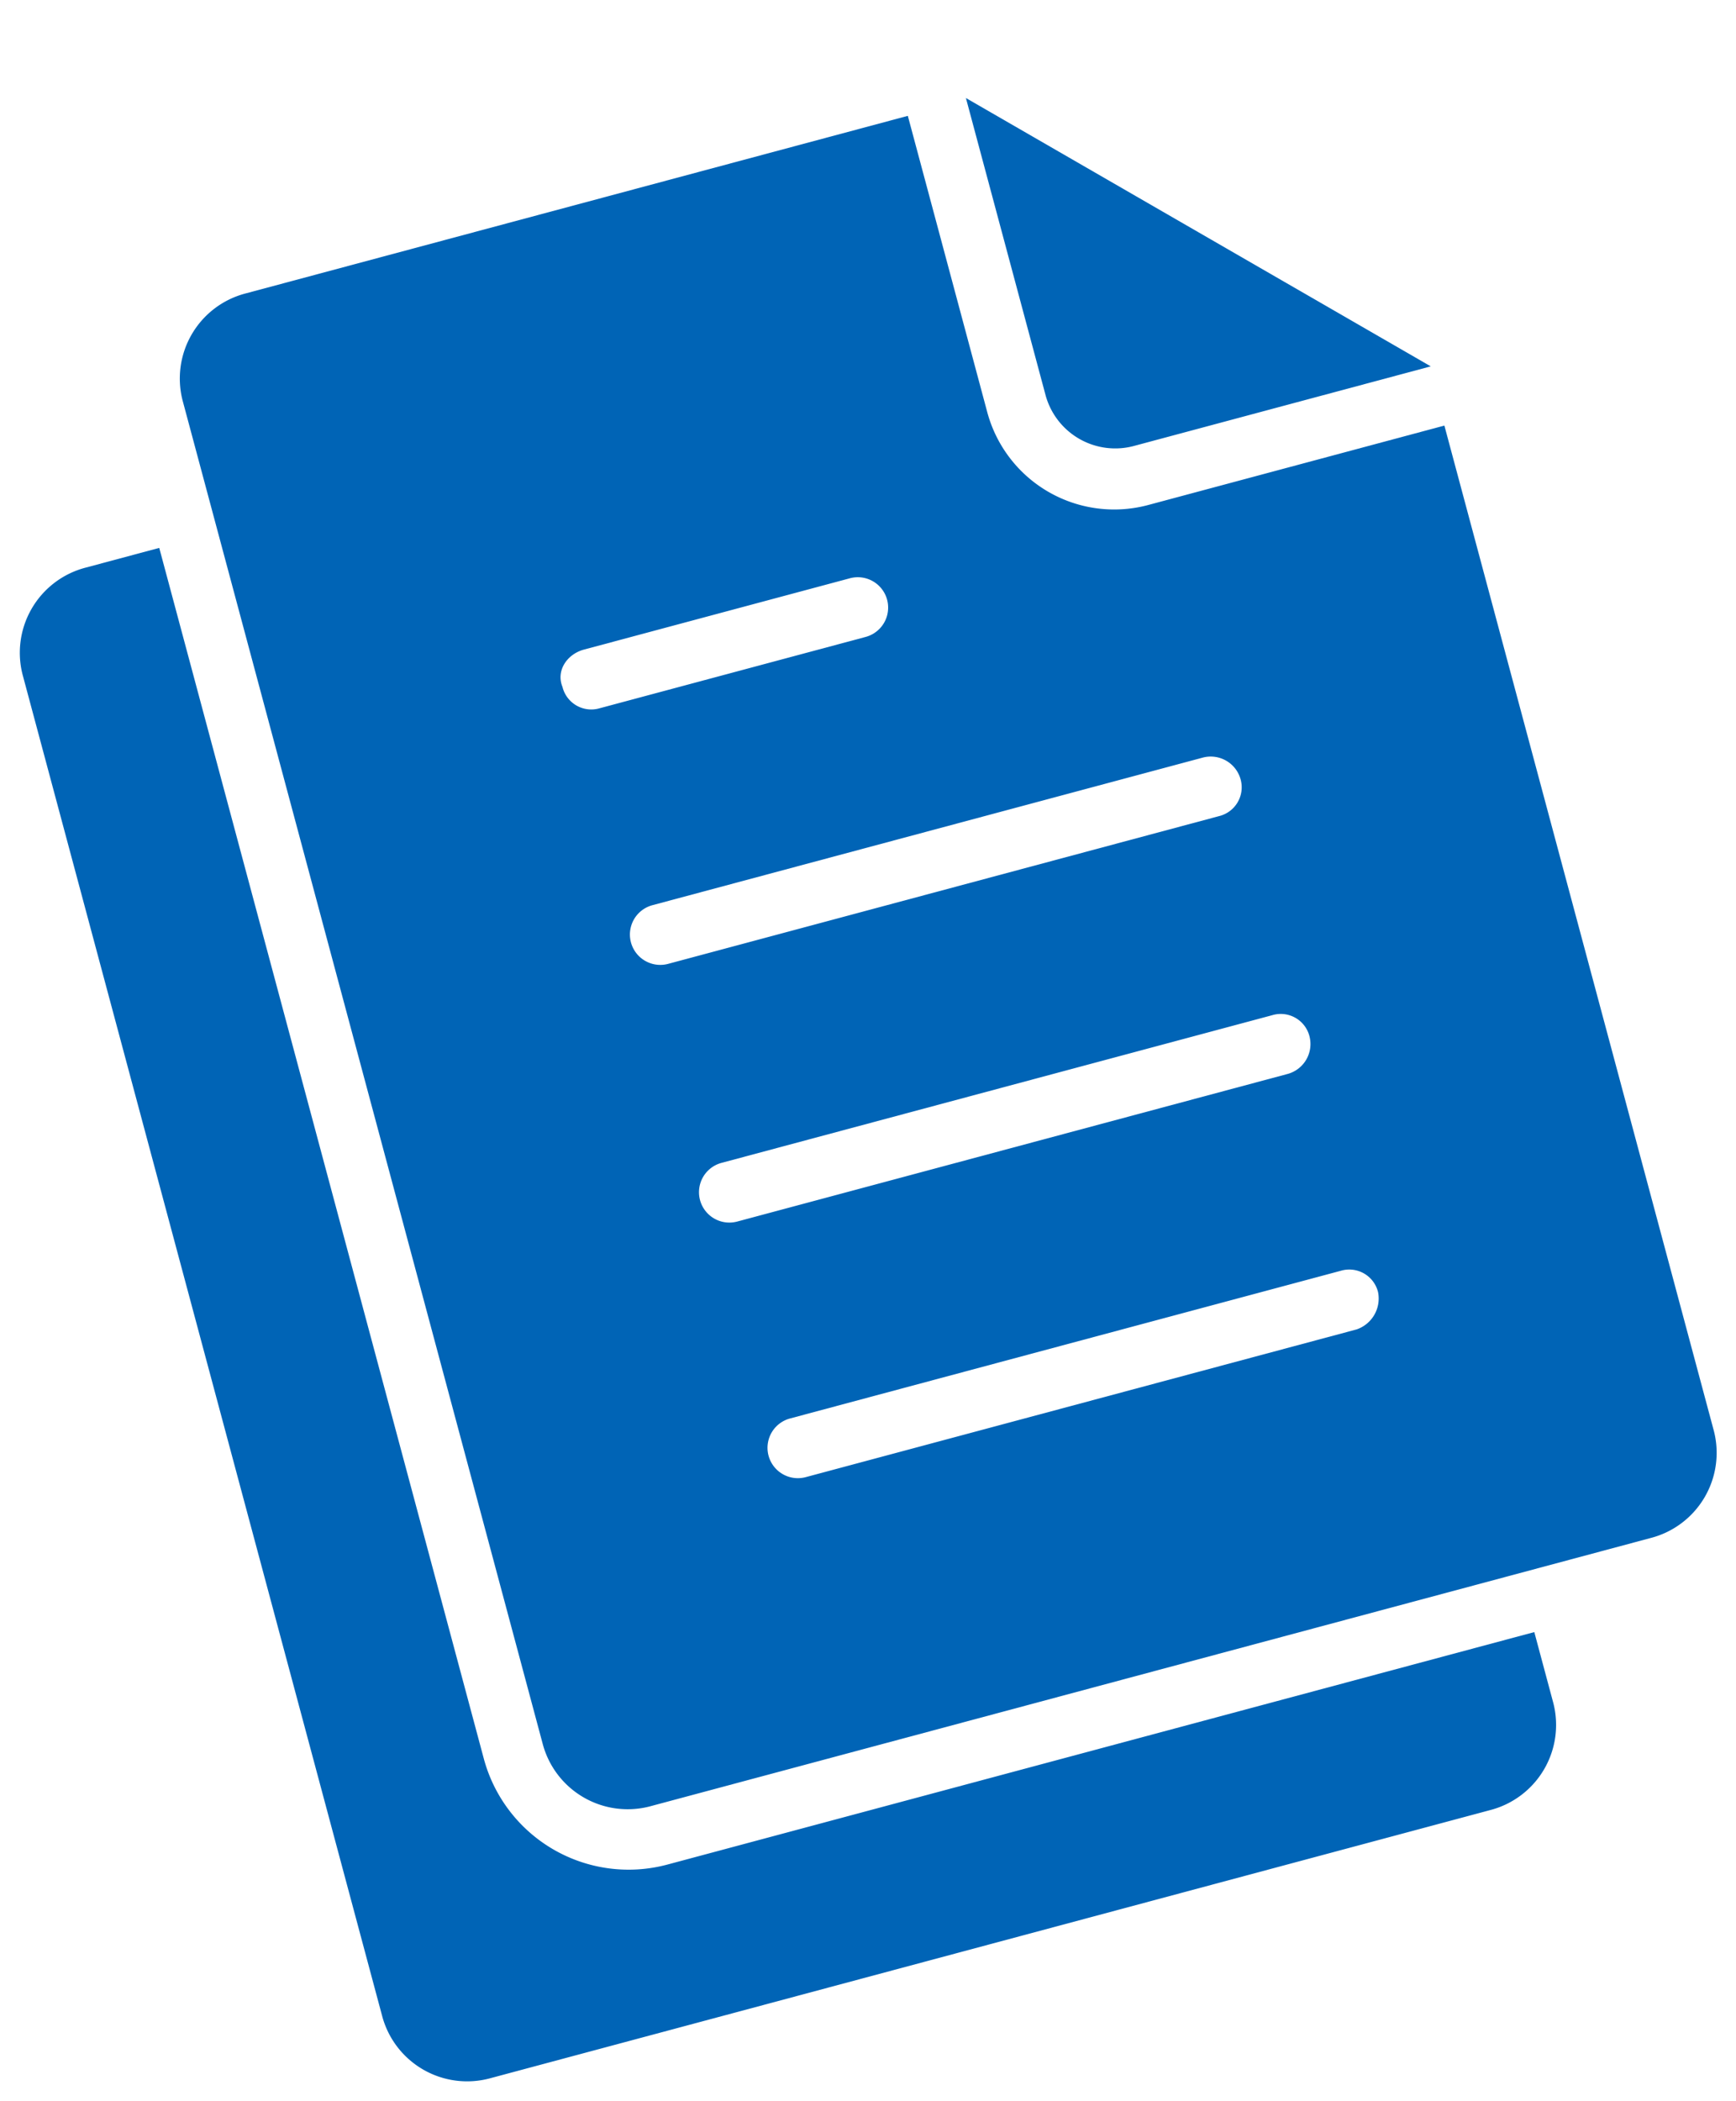 <svg xmlns="http://www.w3.org/2000/svg" width="332.991" height="402.918" viewBox="0 0 332.991 402.918">
  <g id="Groupe_1683" data-name="Groupe 1683" transform="matrix(0.966, -0.259, 0.259, 0.966, -30.925, 66.619)">
    <path id="Tracé_1312" data-name="Tracé 1312" d="M49.41,260.6V20.2H34.853A16.866,16.866,0,0,0,17.8,37.253V303.024a16.866,16.866,0,0,0,17.053,17.053H233.245A16.866,16.866,0,0,0,250.3,303.024V289.3H78.108A28.756,28.756,0,0,1,49.41,260.6Z" transform="translate(0 32.855)" fill="#0064b6"/>
    <path id="Tracé_1313" data-name="Tracé 1313" d="M80.425,82.586h59.06L66.7,9.8V68.86A13.847,13.847,0,0,0,80.425,82.586Z" transform="translate(154.484 0)" fill="#0064b6"/>
    <path id="Tracé_1314" data-name="Tracé 1314" d="M176.683,68.544V9.9H45.253A16.866,16.866,0,0,0,28.2,26.953V293.14a16.866,16.866,0,0,0,17.053,17.053H243.645A16.866,16.866,0,0,0,260.7,293.14V93.915H202.054A25.207,25.207,0,0,1,176.683,68.544ZM90.172,92.668h52.822a5.823,5.823,0,0,1,0,11.646H90.172a5.686,5.686,0,0,1-5.823-5.823C83.933,95.163,86.844,92.668,90.172,92.668ZM199.558,256.955H90.172a5.823,5.823,0,0,1,0-11.646H199.558a5.686,5.686,0,0,1,5.823,5.823A6.262,6.262,0,0,1,199.558,256.955Zm0-50.742H90.172a5.823,5.823,0,0,1,0-11.646H199.558a5.686,5.686,0,0,1,5.823,5.823A5.948,5.948,0,0,1,199.558,206.213Zm5.823-56.981a5.686,5.686,0,0,1-5.823,5.823H90.172a5.823,5.823,0,0,1,0-11.646H199.558A5.948,5.948,0,0,1,205.381,149.232Z" transform="translate(32.855 0.316)" fill="#0064b6"/>
  </g>
</svg>
